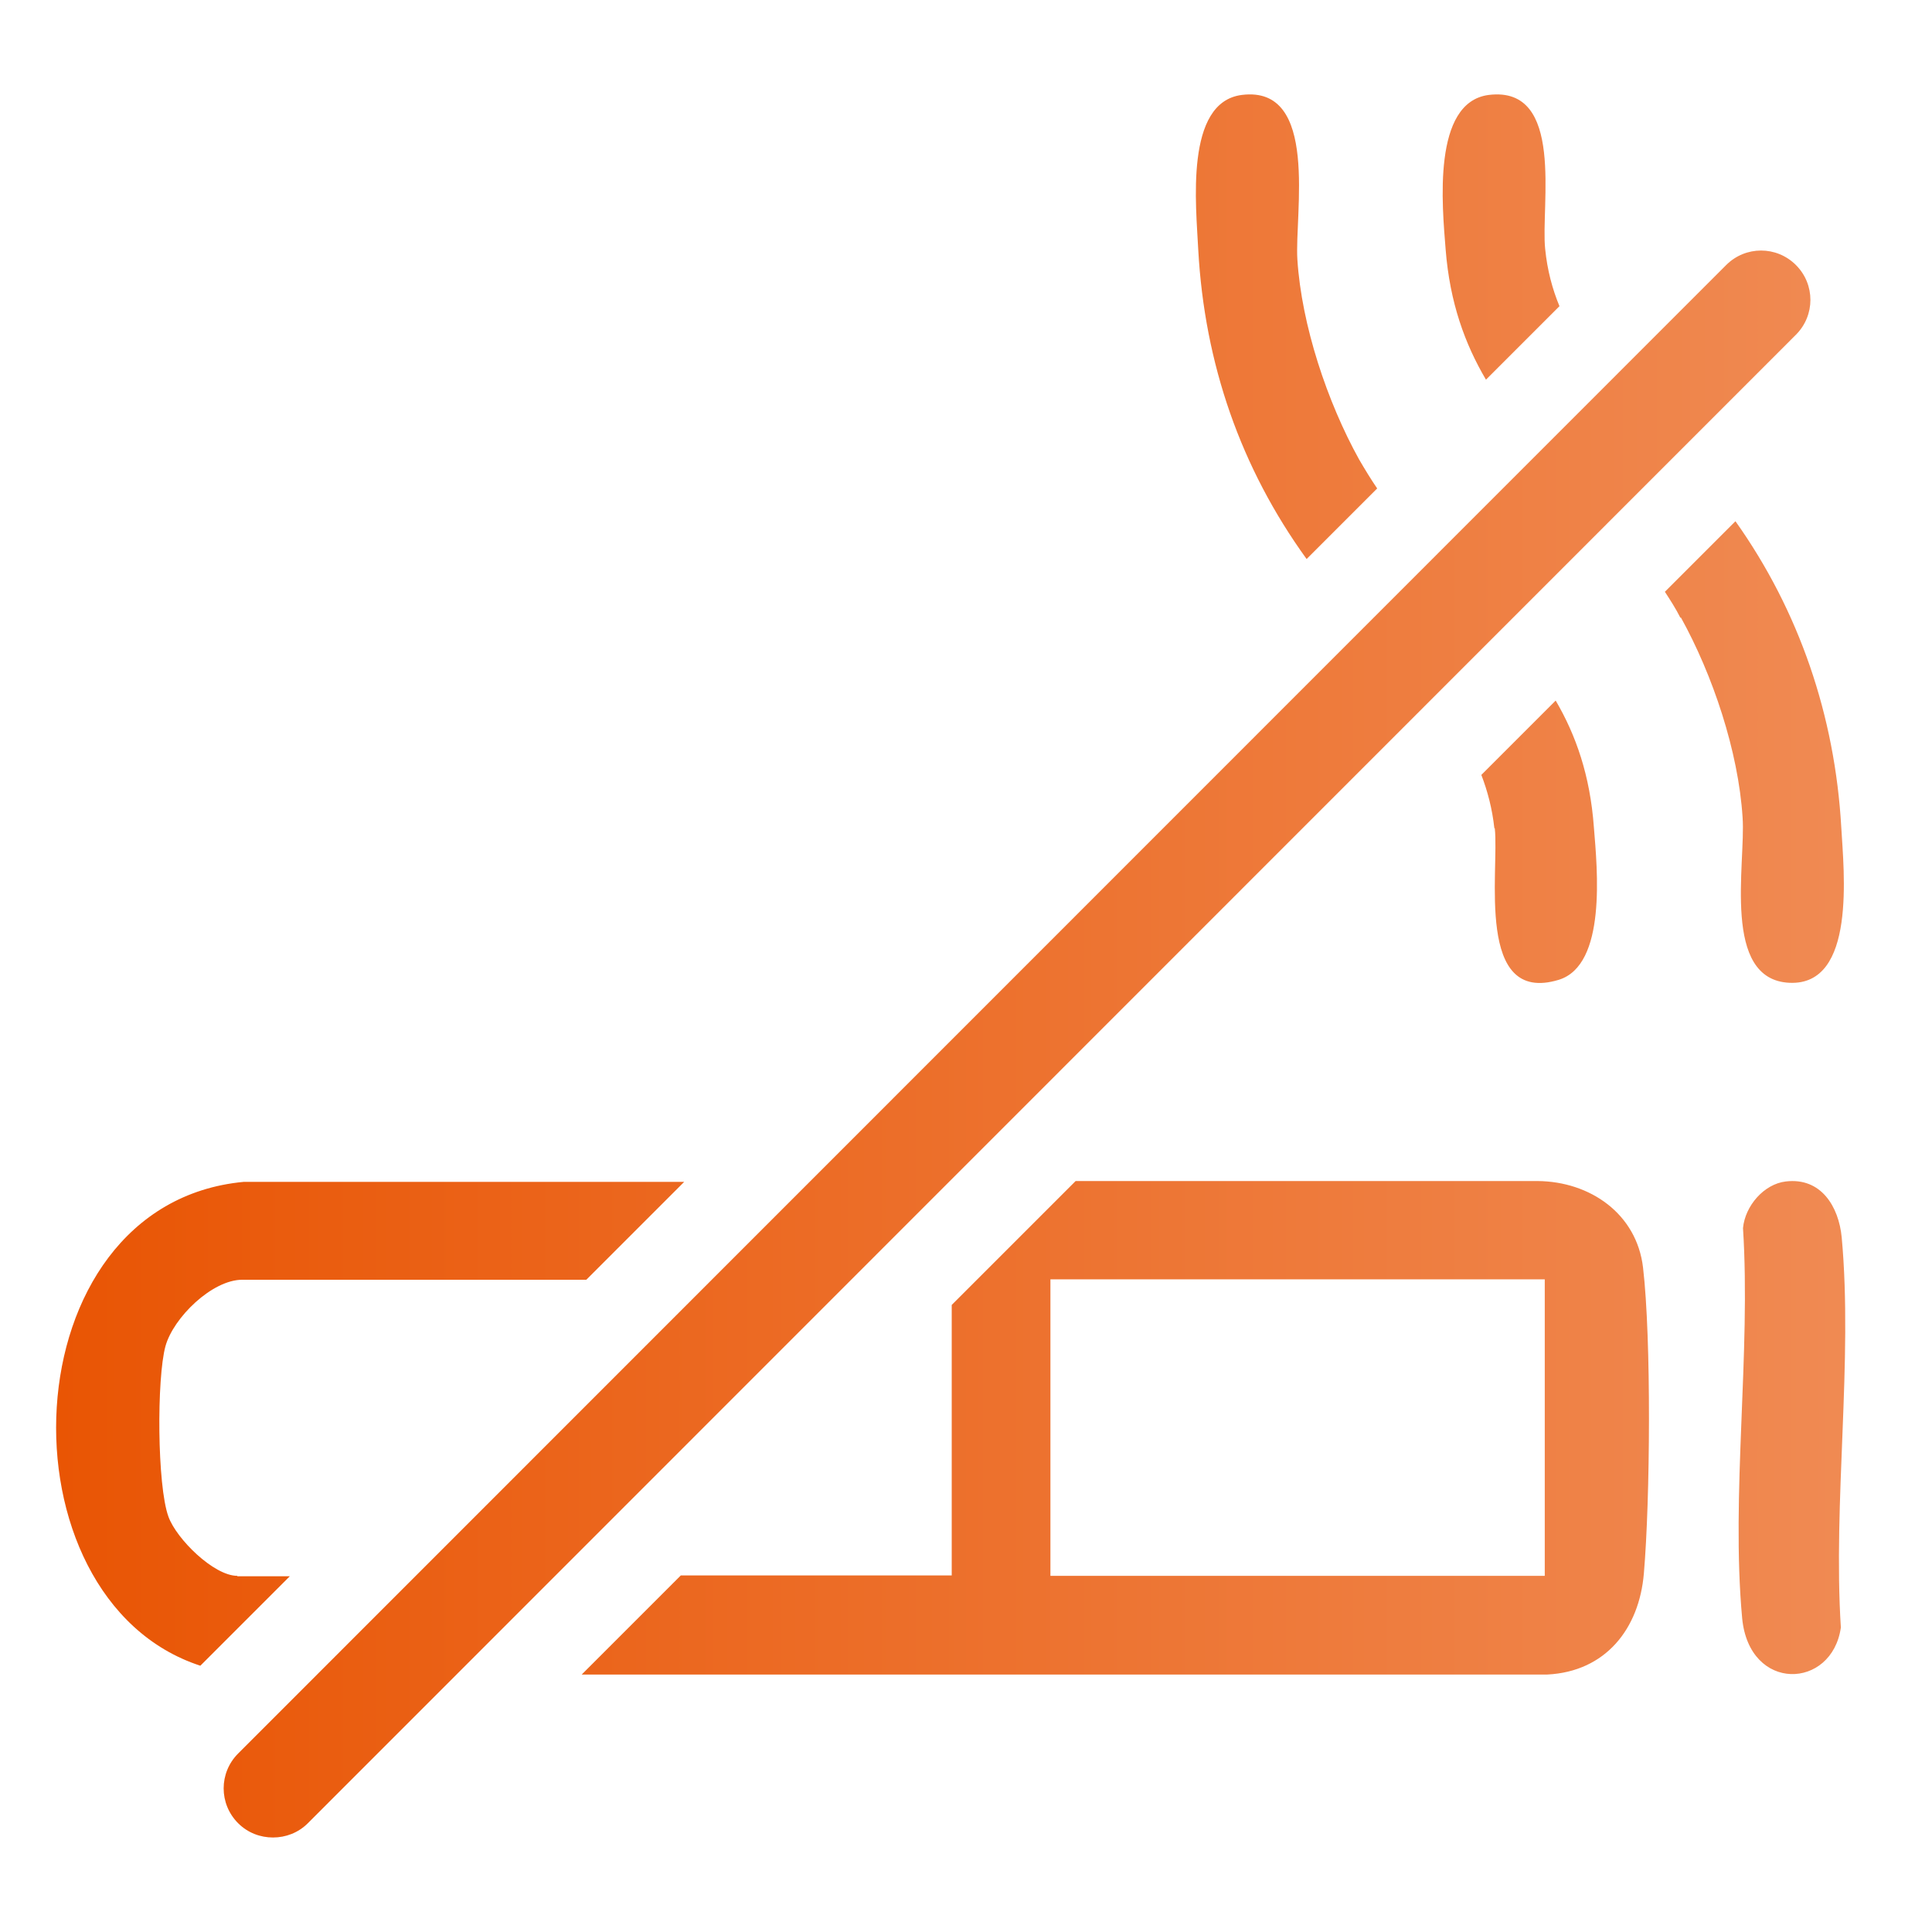 <?xml version="1.0" encoding="UTF-8"?>
<svg id="_レイヤー_1" data-name="レイヤー 1" xmlns="http://www.w3.org/2000/svg" xmlns:xlink="http://www.w3.org/1999/xlink" viewBox="0 0 46 46">
  <defs>
    <style>
      .cls-1 {
        fill: transparent;
      }

      .cls-2 {
        fill: url(#_名称未設定グラデーション_45);
      }
    </style>
    <linearGradient id="_名称未設定グラデーション_45" data-name="名称未設定グラデーション 45" x1="1.34" y1="23" x2="44.66" y2="23" gradientUnits="userSpaceOnUse">
      <stop offset="0" stop-color="#e95504"/>
      <stop offset="1" stop-color="#f08b54"/>
    </linearGradient>
  </defs>
  <rect class="cls-1" width="46" height="46"/>
  <path class="cls-2" d="M6.5,43.75c-.3,0-.6-.11-.83-.34-.46-.46-.46-1.2,0-1.66L41.1,6.31c.46-.46,1.2-.46,1.66,0s.46,1.2,0,1.66L7.33,43.41c-.23.23-.53.34-.83.34ZM36.78,37.52v-7.06h-11.77v7.06h11.77ZM5.65,37.52c-.56,0-1.45-.88-1.64-1.41-.27-.74-.28-3.3-.07-4.06.19-.68,1.11-1.58,1.83-1.58h8.19l2.33-2.33H5.8c-5.62.53-5.9,9.93-1.03,11.52l2.13-2.13h-1.25ZM22.66,31.07l2.95-2.95h11c1.25.01,2.36.78,2.51,2.06.2,1.7.17,5.54.02,7.28-.11,1.32-.91,2.34-2.3,2.41H13.85s2.36-2.36,2.36-2.36h6.45v-6.45ZM35.59,19.72c.11,1.02-.47,4.21,1.52,3.61,1.15-.35.92-2.64.84-3.63-.09-1.24-.43-2.2-.91-3.02l-1.77,1.77c.15.39.26.81.31,1.27ZM32.36,10.94c-.76-1.37-1.37-3.2-1.47-4.76-.07-1.08.53-4.15-1.32-3.92-1.37.17-1.09,2.65-1.04,3.69.15,2.71,1.01,5.19,2.58,7.36l1.68-1.68c-.15-.22-.29-.45-.43-.69ZM36.79,5.93c-.11-1.03.48-3.89-1.34-3.67-1.36.17-1.11,2.66-1.03,3.68.1,1.27.46,2.25.96,3.1l1.75-1.75c-.17-.41-.29-.86-.34-1.36ZM40.02,14.7c.76,1.37,1.37,3.19,1.47,4.76.08,1.1-.51,3.87,1.12,3.94,1.59.07,1.29-2.65,1.23-3.7-.15-2.65-1-5.15-2.52-7.29l-1.68,1.68c.13.2.26.4.37.62ZM43.85,29.46c-.07-.73-.49-1.43-1.33-1.33-.52.06-.97.58-1.02,1.11.19,2.98-.29,6.35-.02,9.29.17,1.77,2.14,1.7,2.35.22-.19-2.98.29-6.35.02-9.29Z"/>
</svg>